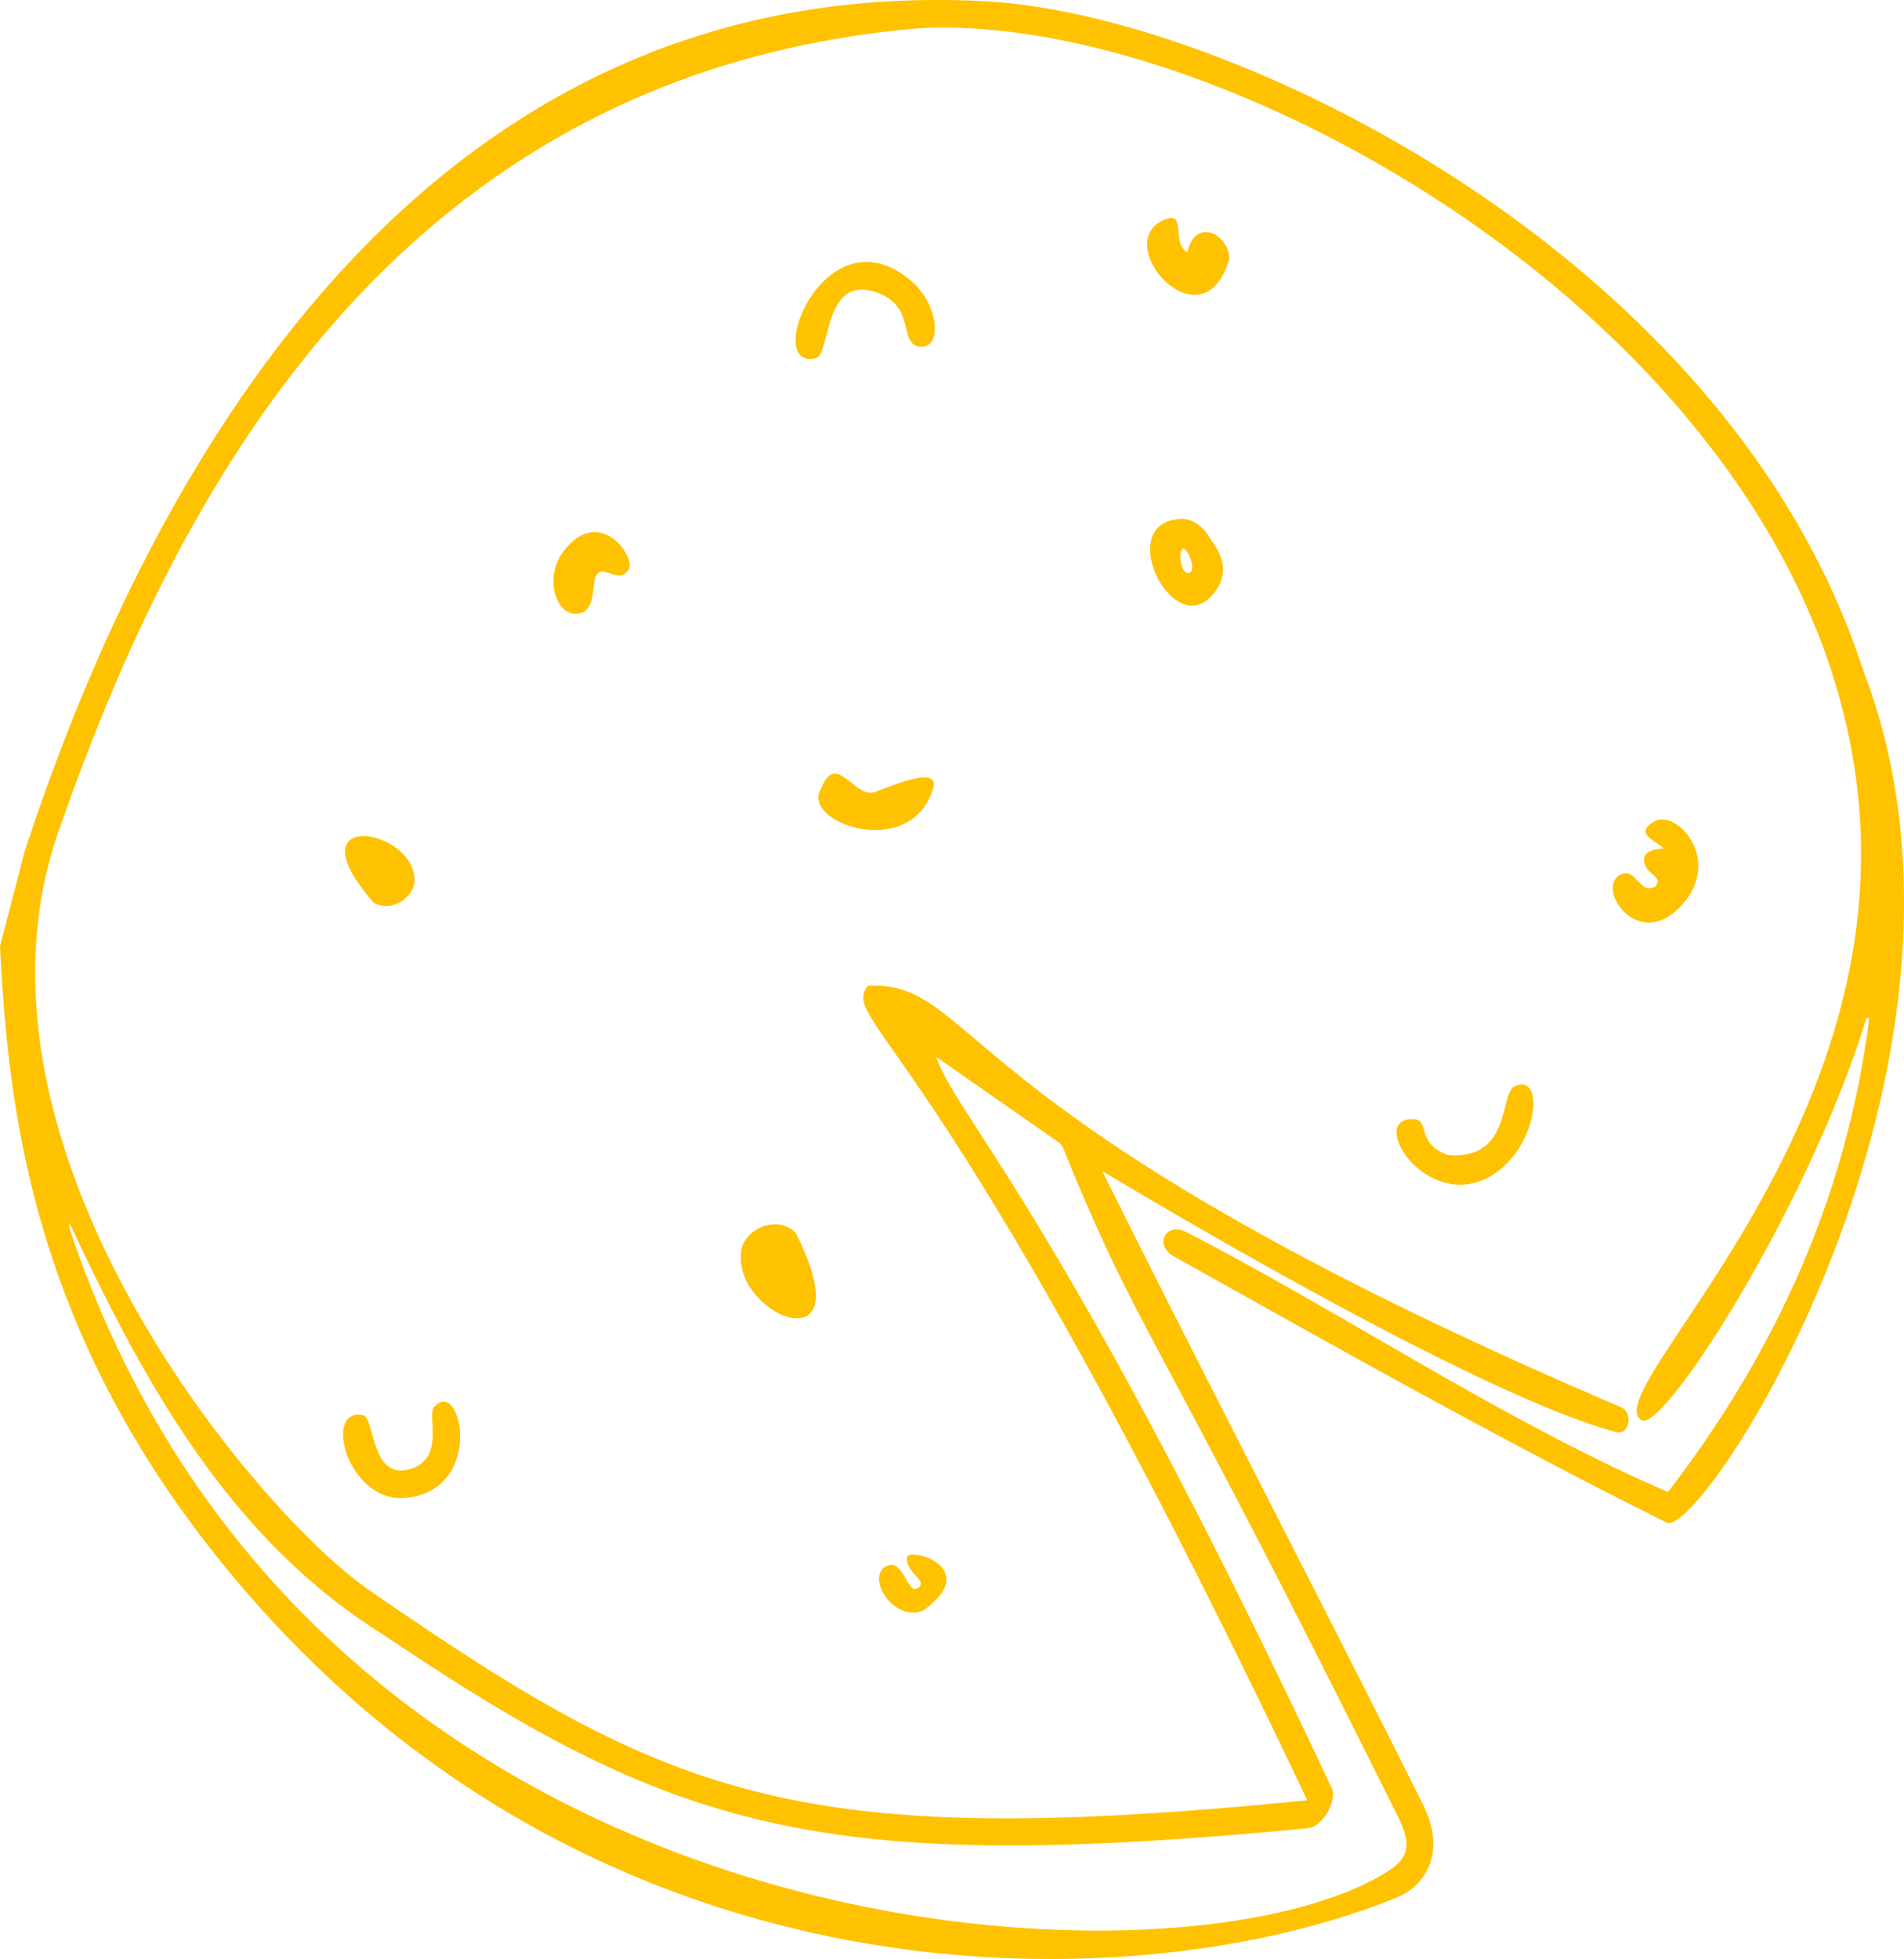 <svg width="538.302" height="553.589" viewBox="0 0 142.426 146.47" xmlns="http://www.w3.org/2000/svg"><g fill="#ffc200"><path d="M1.84 63.68C11.138 35.265 31.47-2.2 73.777.1c18.19.989 55.455 18.895 65.549 49.894 11.339 29.21-11.87 64.974-14.645 63.852-12.5-6.218-24.655-13.088-36.843-19.89-1.632-.909-.538-2.643.94-1.817 11.88 6.13 23.768 14.152 35.996 19.412 8.096-10.54 13.383-22.206 15.047-35.385l-.196-.08c-4.3 14.079-15.226 31.115-16.845 30.095-3.294-2.076 17.838-20.07 16.362-44.81C137.044 26.173 92.165.591 68.533 2.13 29.855 5.546 13.383 36.433 4.497 61.826c-8.499 23.442 14.322 50.813 22.913 56.921C50.076 134.43 59.46 138.442 97.784 134.6 70.46 77.046 62.76 76.56 64.924 73.696c8.446-.33 5.574 9.843 56.332 31.518.959.41.625 2.126-.359 1.862-11.09-2.973-37.888-19.188-38.449-19.529 7.88 15.86 16.09 31.553 24.004 47.395 1.876 3.77-.054 6.147-1.91 6.907-19.105 7.829-59.136 9.014-86.673-23.46C2.599 100.385.647 83.586 0 70.74m79.53 15.102a1.029 1.029 0 00-.37-.45c-3.037-2.13-6.084-4.246-9.126-6.37 1.58 4.576 9.414 11.752 29.595 54.695.396.843-.623 2.86-1.818 2.974-36.46 3.509-47.323.239-69.227-14.528-11.46-7.165-17.826-18.845-23.378-30.711-.02.18-.054.259-.033.32 18.476 55.536 84.041 58.027 98.912 47.958 1.677-1.136 1.171-2.515.444-3.98-18.899-38.042-19.167-35.583-25-49.908z"/><path d="M68.156 20.999c2.064 1.761 2.337 4.963.763 4.924-1.815-.045-.285-2.986-3.326-4.052-4.033-1.414-3.444 4.633-4.564 4.906-4.1.998.7-11.259 7.127-5.778zM30.418 111.988c-4.384.486-6.313-6.75-3.289-6.19.944.176.577 4.89 3.519 4.048 2.705-.775 1.277-3.984 1.81-4.624 2.013-2.42 3.904 6.108-2.04 6.766zM108.285 86.362c4.815.412 3.862-4.618 5.02-5.146 2.275-1.035 1.762 4.355-1.501 6.534-4.73 3.159-9.347-3.69-6.428-4.059 1.854-.235.26 1.642 2.909 2.67zM125.643 67.845c-3.39 3.451-6.631-2.05-4.109-2.541.837-.164 1.236 1.613 2.33.953.483-.754-.5-.74-.825-1.627-.273-.744.26-1.125 1.397-1.188-.529-.61-2.219-1.044-.78-1.978 1.735-1.126 5.376 2.93 1.987 6.38zM65.357 59.241c.848-.247 5.057-2.227 4.436-.249-1.712 5.458-9.984 2.461-8.375-.015 1.105-2.886 2.478.691 3.939.264zM90.561 40.32c.872 1.135 1.28 2.39.541 3.605-2.95 4.85-8.055-4.848-2.801-5.125.907-.048 1.751.587 2.26 1.52m-1.593 2.509c.599-.174-.217-2.127-.54-1.762-.324.365-.059 1.936.54 1.762zM91.957 19.359c-2.012 6.819-9.124-1.309-4.768-2.97 1.587-.606.41 1.862 1.633 2.468.623-2.706 3.143-1.29 3.135.502zM47.023 42.588c-.795 1.28-2.133-.782-2.532.732-.172.795-.055 1.846-.768 2.404-1.783.887-3.101-1.922-1.801-4.178 2.747-4.094 5.7.077 5.1 1.042zM31.01 66.004c-.265 1.308-1.853 2.194-3.056 1.488-6.29-7.19 3.307-5.602 3.056-1.488zM69.035 120.434c-2.276.878-4.357-2.67-2.668-3.367 1.262-.522 1.498 2.288 2.327 1.646.731-.566-.905-1.03-.854-2.246.036-.863 5.754.72 1.195 3.967zM55.54 93.115c.668-1.525 2.765-2.153 3.976-.942 5.372 10.62-5.4 5.91-3.977.942z"/></g></svg>